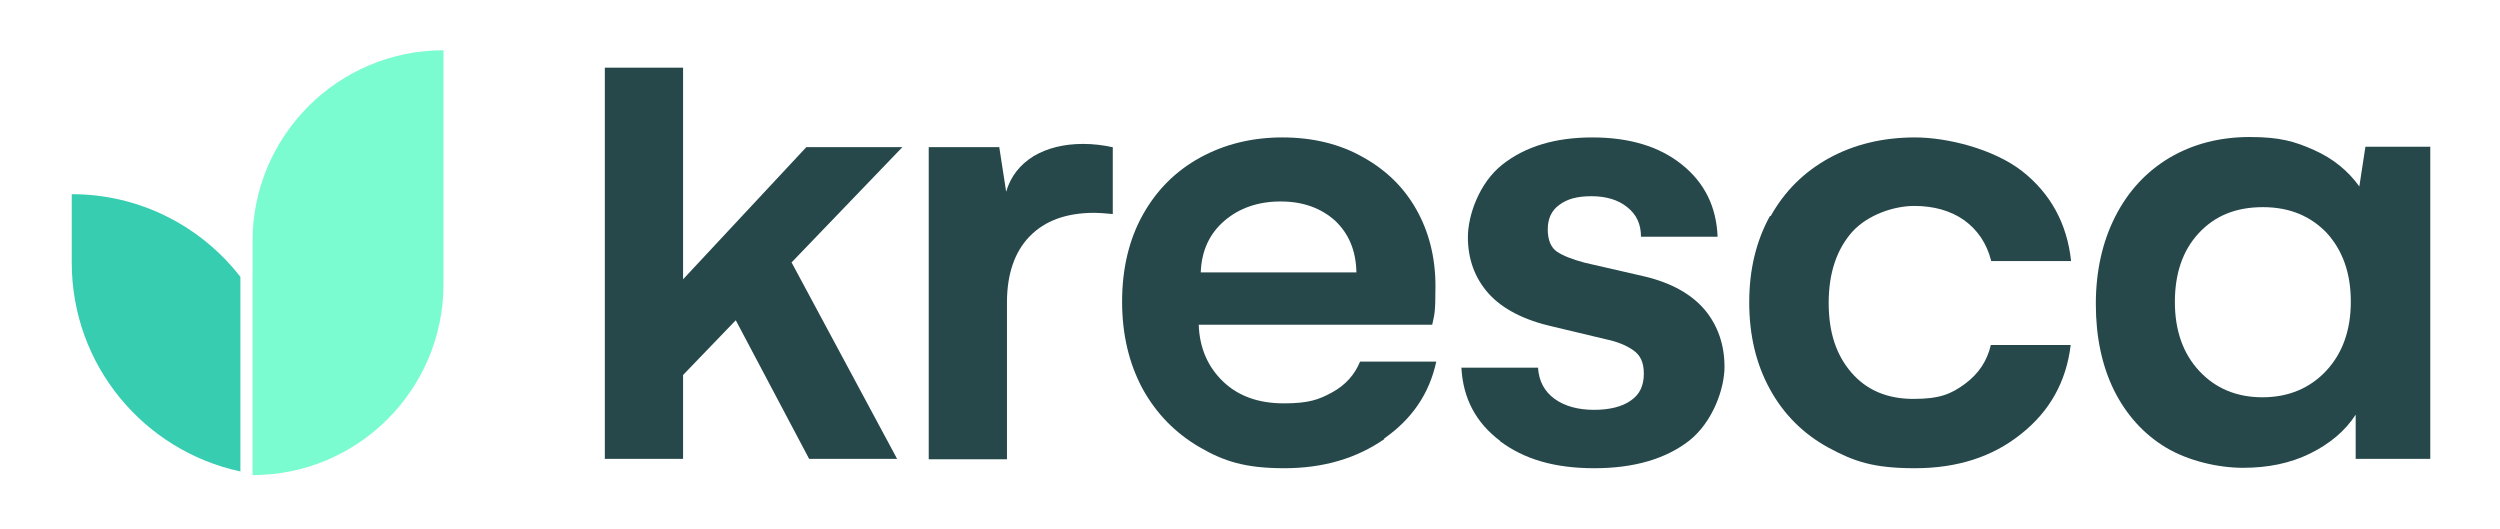 <?xml version="1.0" encoding="UTF-8"?> <svg xmlns="http://www.w3.org/2000/svg" id="Layer_1" version="1.1" viewBox="0 0 616.7 130.4"><defs><style> .st0 { fill: #7bfbd0; } .st1 { fill: #37cdb1; } .st2 { fill: #26484a; } </style></defs><g><path class="st2" d="M195.3,64.8l26,48.4h-21.7l-18.1-34.2-13,13.5v20.7h-19.3V16.7h19.3v52.2l30.4-32.6h23.7l-27.4,28.5Z"></path><path class="st2" d="M274.5,36.3v16.5c-2.1-.2-3.6-.3-4.5-.3-6.9,0-12.2,1.9-16,5.8-3.7,3.8-5.6,9.3-5.6,16.3v38.7h-19.3V36.3h17.4l1.7,11c1.1-3.8,3.4-6.7,6.8-8.8,3.4-2,7.5-3,12.2-3,2.5,0,4.9.3,7.2.8Z"></path><path class="st2" d="M341.5,108.3c-6.9,4.8-15.1,7.2-24.7,7.2s-14.9-1.7-20.9-5.2c-6-3.5-10.7-8.3-14.1-14.5-3.3-6.2-5-13.3-5-21.4s1.7-15.3,5.1-21.4c3.4-6.1,8.1-10.8,14.1-14.1,6-3.3,12.8-5,20.3-5s14.1,1.6,19.8,4.8c5.8,3.2,10.2,7.5,13.3,13,3.1,5.5,4.7,11.8,4.7,18.9s-.3,7-.8,9.5h-57.6c.2,5.8,2.3,10.5,6.1,14.1,3.8,3.6,8.8,5.3,14.9,5.3s8.6-.9,11.9-2.7c3.3-1.8,5.6-4.4,6.9-7.6h18.8c-1.7,7.9-6,14.2-12.9,19ZM334.6,67.2c-.1-5.4-1.9-9.6-5.3-12.8-3.5-3.1-7.9-4.7-13.4-4.7s-10.2,1.6-13.9,4.8c-3.7,3.2-5.6,7.4-5.8,12.7h38.5Z"></path><path class="st2" d="M370.1,108.8c-6-4.5-9.2-10.5-9.6-18.1h18.9c.2,3.3,1.6,5.9,4.1,7.7,2.5,1.8,5.8,2.7,9.7,2.7s7-.8,9.1-2.3c2.2-1.5,3.2-3.7,3.2-6.6s-.9-4.6-2.6-5.8c-1.7-1.2-3.9-2.1-6.7-2.7l-13-3.1c-7.2-1.6-12.6-4.4-16-8.2-3.4-3.8-5.1-8.5-5.1-13.9s2.8-13.4,8.5-17.9c5.7-4.5,13.1-6.7,22.2-6.7s16.5,2.2,22.1,6.7c5.6,4.5,8.5,10.4,8.8,17.8h-18.9c0-3.1-1.1-5.5-3.4-7.3-2.2-1.8-5.2-2.7-8.8-2.7s-6,.7-7.9,2.1c-2,1.4-2.9,3.5-2.9,6.1s.8,4.5,2.3,5.5c1.5,1,3.8,1.9,6.8,2.7l14.8,3.4c6.7,1.6,11.6,4.4,14.9,8.3,3.2,3.9,4.8,8.6,4.8,14s-2.9,13.6-8.7,18.2c-5.8,4.5-13.6,6.8-23.4,6.8s-17.3-2.2-23.3-6.7Z"></path><path class="st2" d="M436.8,53.3c3.4-6.1,8.2-10.9,14.4-14.3,6.2-3.4,13.3-5.1,21.2-5.1s19.3,2.8,26.4,8.3c7,5.5,11.1,12.9,12.1,22.2h-19.7c-1.1-4.4-3.4-7.7-6.7-10.1-3.3-2.3-7.4-3.5-12.3-3.5s-11.4,2.1-15.3,6.4c-3.8,4.3-5.8,10.1-5.8,17.5s1.9,12.9,5.6,17.2c3.7,4.3,8.8,6.5,15.3,6.5s9.3-1.2,12.7-3.7c3.4-2.5,5.5-5.7,6.4-9.6h19.7c-1.1,9.1-5.2,16.4-12.3,22-7,5.6-15.7,8.4-26.1,8.4s-15.1-1.7-21.4-5.1c-6.2-3.4-11-8.2-14.4-14.4-3.4-6.2-5.1-13.3-5.1-21.4s1.7-15.1,5.1-21.3Z"></path><path class="st2" d="M599.5,36.3v76.9h-18.4v-10.9c-2.6,4-6.4,7.2-11.3,9.6-4.9,2.4-10.4,3.5-16.5,3.5s-13.5-1.7-19-5c-5.5-3.3-9.8-8.1-12.8-14.1-3-6.1-4.5-13.2-4.5-21.3s1.6-15.3,4.8-21.6c3.2-6.3,7.7-11.1,13.4-14.5,5.8-3.4,12.4-5.1,19.8-5.1s11.1,1.1,15.8,3.2c4.7,2.1,8.4,5.1,11.2,9l1.5-9.8h16.1ZM573.8,91.5c4.1-4.4,6.1-10.1,6.1-17.1s-2-12.6-5.9-16.9c-4-4.2-9.2-6.4-15.8-6.4s-11.8,2.1-15.8,6.4c-4,4.3-5.9,10-5.9,17s2,12.7,6,17c4,4.3,9.2,6.5,15.6,6.5s11.7-2.2,15.8-6.6Z"></path></g><path class="st0" d="M62.3,117.2v-35.4s0-22.3,0-22.3c0-26,21.1-47.1,47.1-47.1h0v57.7c0,26-21.1,47.1-47.1,47.1Z"></path><path class="st1" d="M59.3,68.3c-9.6-12.4-24.7-20.4-41.6-20.4v16.9c0,25.3,17.8,46.4,41.6,51.5v-48Z"></path></svg> 